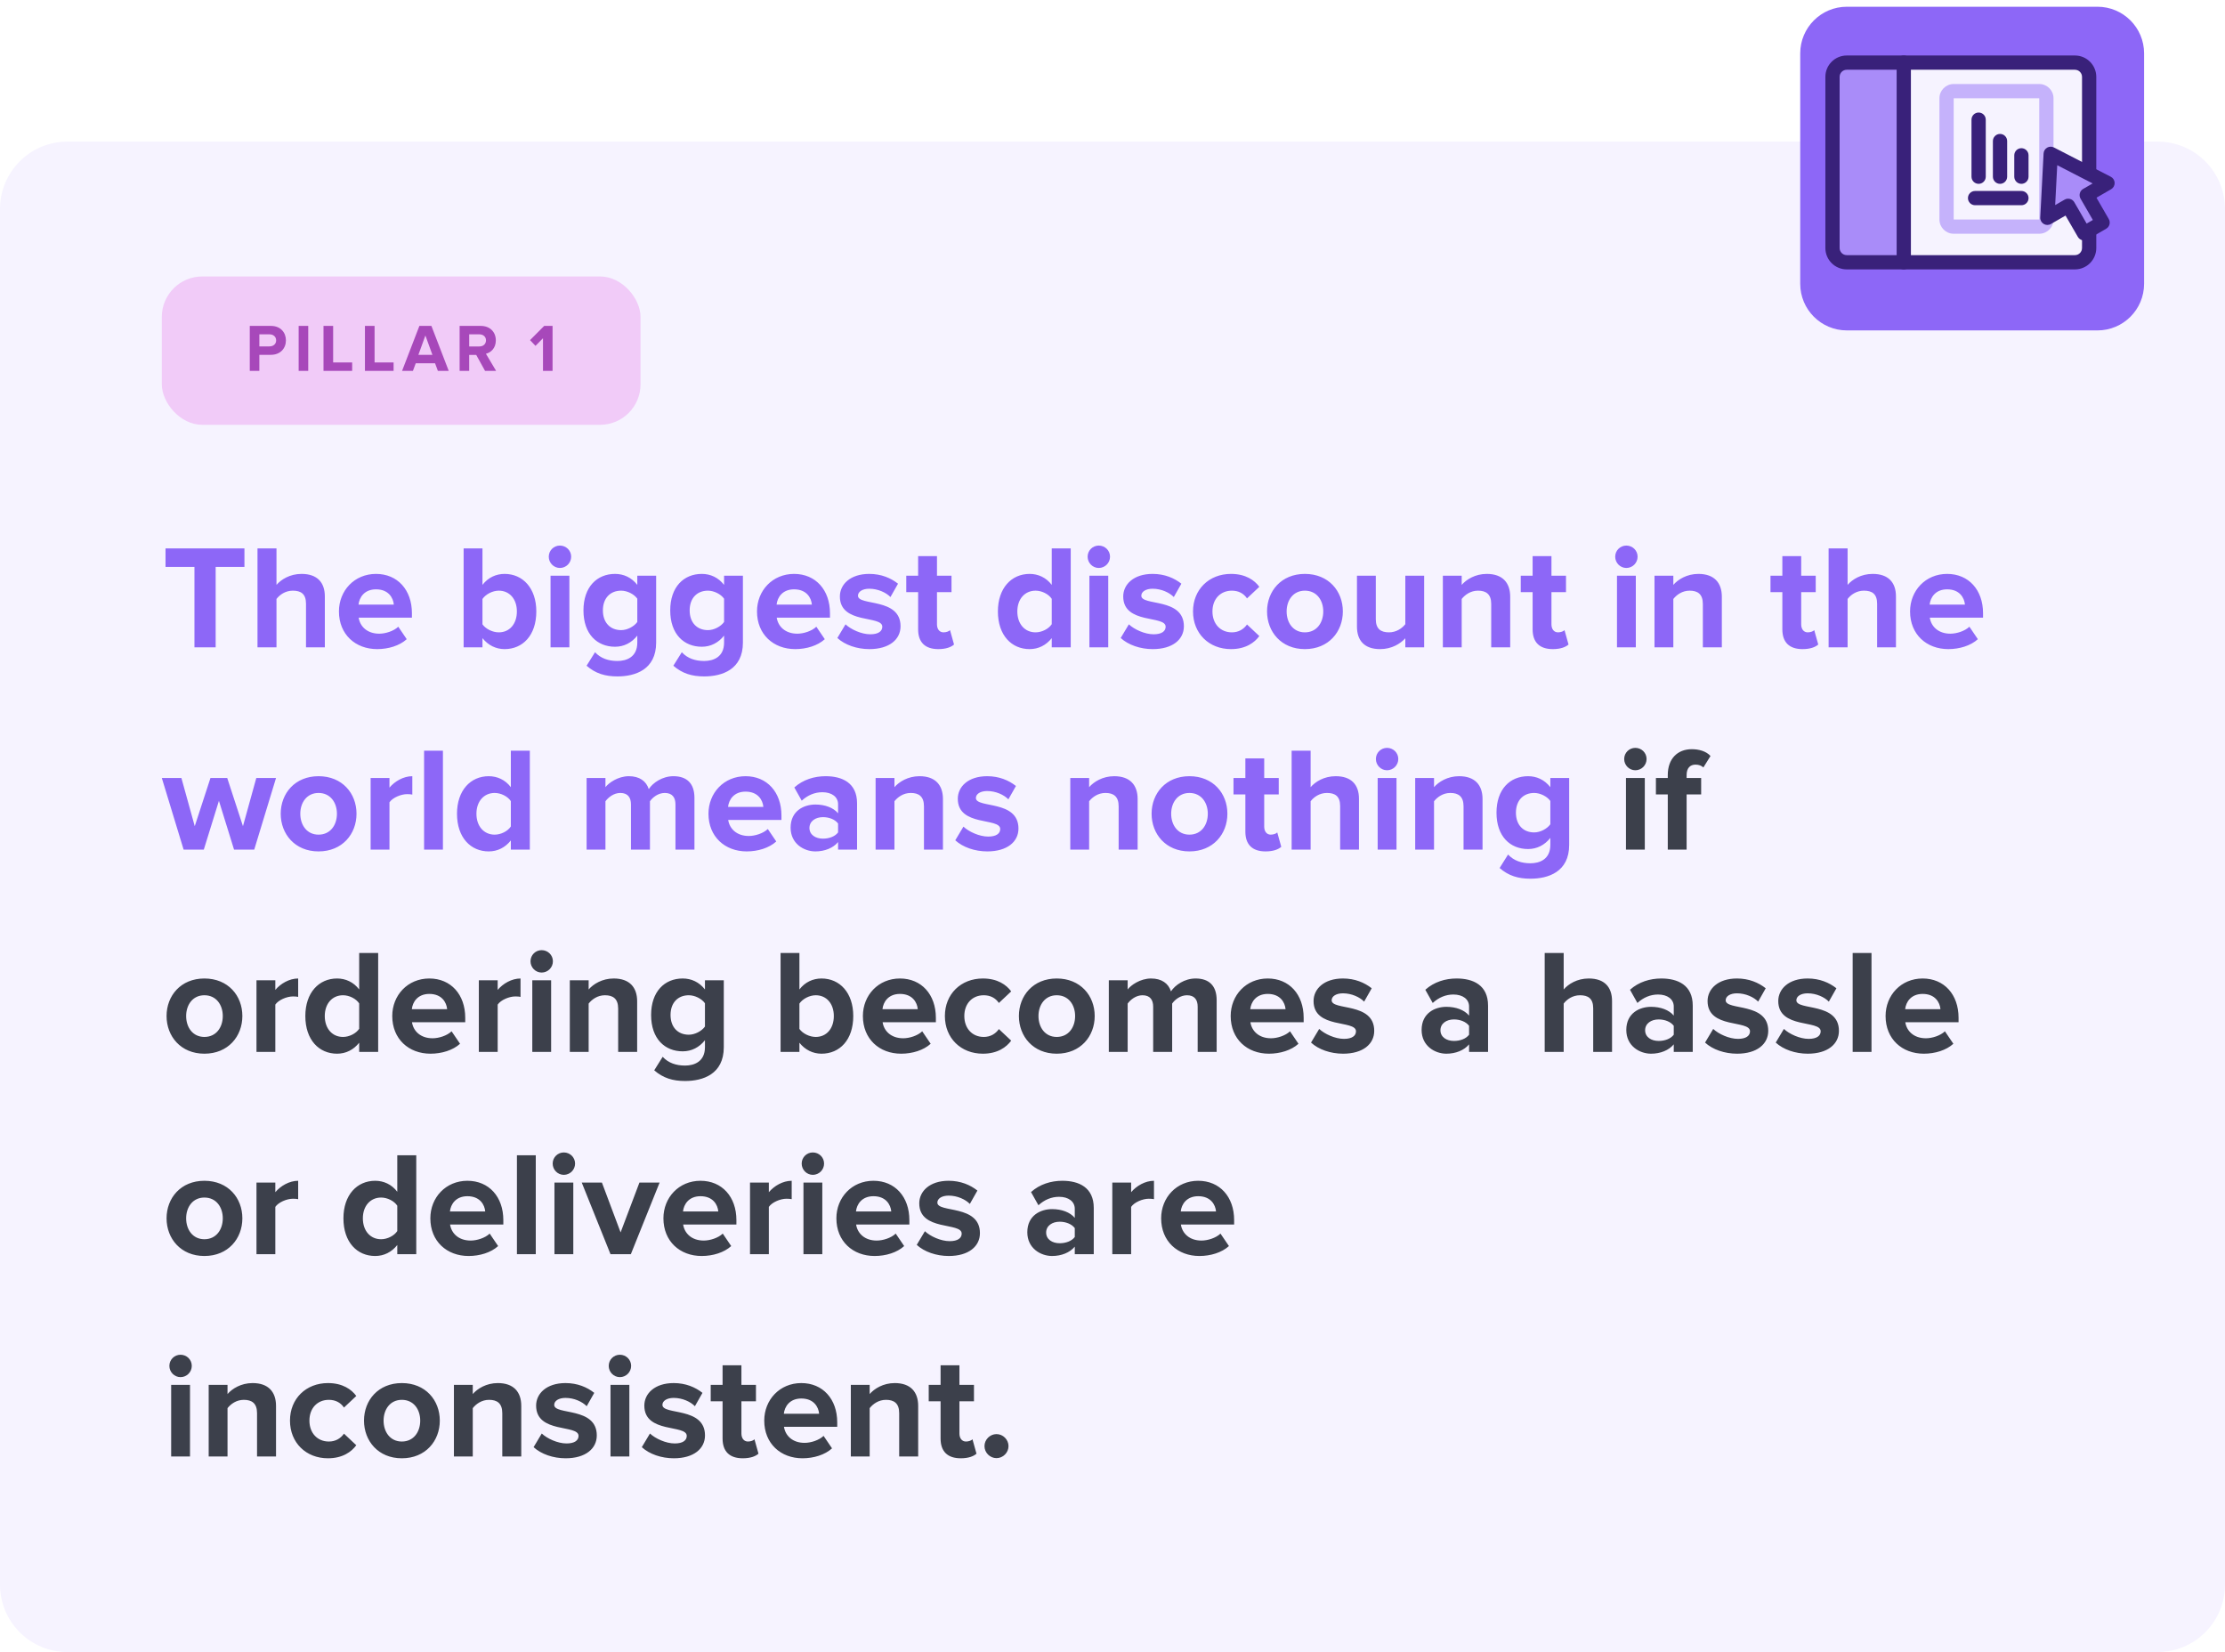 <svg width="330" height="245" viewBox="0 0 330 245" fill="none" xmlns="http://www.w3.org/2000/svg">
<path d="M0 31C0 25.477 4.477 21 10 21H320C325.523 21 330 25.477 330 31V235C330 240.523 325.523 245 320 245H10C4.477 245 0 240.523 0 235V31Z" fill="#F6F3FF"/>
<rect x="24" y="41" width="71" height="22" rx="6" fill="#F1CBF8"/>
<path d="M38.466 55H37.046V48.33H40.166C41.616 48.33 42.406 49.31 42.406 50.48C42.406 51.64 41.606 52.62 40.166 52.62H38.466V55ZM39.966 51.37C40.526 51.37 40.956 51.03 40.956 50.48C40.956 49.92 40.526 49.58 39.966 49.58H38.466V51.37H39.966ZM45.716 55H44.296V48.33H45.716V55ZM52.23 55H47.98V48.33H49.41V53.75H52.23V55ZM58.376 55H54.126V48.33H55.556V53.75H58.376V55ZM66.553 55H64.943L64.523 53.87H61.663L61.243 55H59.633L62.203 48.33H63.983L66.553 55ZM64.133 52.62L63.093 49.75L62.053 52.62H64.133ZM73.579 55H71.939L70.629 52.63H69.589V55H68.169V48.33H71.289C72.679 48.33 73.539 49.24 73.539 50.48C73.539 51.65 72.789 52.29 72.069 52.46L73.579 55ZM71.089 51.38C71.649 51.38 72.079 51.04 72.079 50.47C72.079 49.92 71.649 49.58 71.089 49.58H69.589V51.38H71.089ZM81.953 55H80.533V50.16L79.423 51.29L78.613 50.44L80.713 48.33H81.953V55Z" fill="#A748BA"/>
<path d="M31.986 96H28.84V84.076H24.55V81.326H36.254V84.076H31.986V96ZM48.179 96H45.385V89.532C45.385 88.058 44.615 87.596 43.427 87.596C42.327 87.596 41.469 88.212 41.007 88.828V96H38.191V81.326H41.007V86.738C41.689 85.946 42.987 85.11 44.725 85.11C47.057 85.11 48.179 86.386 48.179 88.454V96ZM55.946 96.264C52.712 96.264 50.27 94.086 50.27 90.676C50.27 87.596 52.558 85.11 55.77 85.11C58.96 85.11 61.094 87.486 61.094 90.94V91.6H53.196C53.394 92.898 54.45 93.976 56.254 93.976C57.156 93.976 58.388 93.602 59.07 92.942L60.324 94.79C59.268 95.758 57.596 96.264 55.946 96.264ZM58.41 89.664C58.322 88.652 57.618 87.398 55.77 87.398C54.032 87.398 53.284 88.608 53.174 89.664H58.41ZM71.557 92.59C72.041 93.272 73.053 93.778 73.977 93.778C75.583 93.778 76.661 92.524 76.661 90.676C76.661 88.85 75.583 87.596 73.977 87.596C73.053 87.596 72.041 88.124 71.557 88.828V92.59ZM71.557 96H68.763V81.326H71.557V86.738C72.393 85.638 73.581 85.11 74.835 85.11C77.541 85.11 79.543 87.222 79.543 90.676C79.543 94.24 77.519 96.264 74.835 96.264C73.559 96.264 72.393 95.692 71.557 94.636V96ZM83.04 84.23C82.138 84.23 81.39 83.482 81.39 82.558C81.39 81.634 82.138 80.908 83.04 80.908C83.964 80.908 84.712 81.634 84.712 82.558C84.712 83.482 83.964 84.23 83.04 84.23ZM84.448 96H81.654V85.374H84.448V96ZM91.574 100.312C89.77 100.312 88.34 99.894 86.998 98.728L88.252 96.726C89.11 97.65 90.254 98.024 91.574 98.024C92.916 98.024 94.522 97.452 94.522 95.296V94.262C93.686 95.318 92.542 95.912 91.222 95.912C88.582 95.912 86.536 94.064 86.536 90.522C86.536 87.046 88.538 85.11 91.222 85.11C92.498 85.11 93.664 85.638 94.522 86.738V85.374H97.316V95.296C97.316 99.322 94.192 100.312 91.574 100.312ZM92.124 93.448C93.026 93.448 94.038 92.92 94.522 92.238V88.784C94.038 88.102 93.026 87.596 92.124 87.596C90.518 87.596 89.418 88.696 89.418 90.522C89.418 92.348 90.518 93.448 92.124 93.448ZM104.443 100.312C102.639 100.312 101.209 99.894 99.867 98.728L101.121 96.726C101.979 97.65 103.123 98.024 104.443 98.024C105.785 98.024 107.391 97.452 107.391 95.296V94.262C106.555 95.318 105.411 95.912 104.091 95.912C101.451 95.912 99.405 94.064 99.405 90.522C99.405 87.046 101.407 85.11 104.091 85.11C105.367 85.11 106.533 85.638 107.391 86.738V85.374H110.185V95.296C110.185 99.322 107.061 100.312 104.443 100.312ZM104.993 93.448C105.895 93.448 106.907 92.92 107.391 92.238V88.784C106.907 88.102 105.895 87.596 104.993 87.596C103.387 87.596 102.287 88.696 102.287 90.522C102.287 92.348 103.387 93.448 104.993 93.448ZM117.95 96.264C114.716 96.264 112.274 94.086 112.274 90.676C112.274 87.596 114.562 85.11 117.774 85.11C120.964 85.11 123.098 87.486 123.098 90.94V91.6H115.2C115.398 92.898 116.454 93.976 118.258 93.976C119.16 93.976 120.392 93.602 121.074 92.942L122.328 94.79C121.272 95.758 119.6 96.264 117.95 96.264ZM120.414 89.664C120.326 88.652 119.622 87.398 117.774 87.398C116.036 87.398 115.288 88.608 115.178 89.664H120.414ZM128.944 96.264C127.096 96.264 125.314 95.648 124.192 94.614L125.402 92.59C126.194 93.338 127.756 94.064 129.076 94.064C130.286 94.064 130.858 93.602 130.858 92.942C130.858 91.204 124.566 92.634 124.566 88.454C124.566 86.672 126.106 85.11 128.922 85.11C130.704 85.11 132.134 85.726 133.19 86.562L132.068 88.542C131.43 87.882 130.22 87.31 128.922 87.31C127.91 87.31 127.25 87.75 127.25 88.344C127.25 89.906 133.564 88.586 133.564 92.876C133.564 94.834 131.892 96.264 128.944 96.264ZM139.165 96.264C137.207 96.264 136.173 95.252 136.173 93.338V87.816H134.413V85.374H136.173V82.47H138.967V85.374H141.123V87.816H138.967V92.59C138.967 93.272 139.319 93.778 139.935 93.778C140.353 93.778 140.749 93.624 140.903 93.448L141.497 95.582C141.079 95.956 140.331 96.264 139.165 96.264ZM158.805 96H155.989V94.636C155.153 95.692 154.009 96.264 152.711 96.264C150.049 96.264 148.003 94.24 148.003 90.676C148.003 87.222 150.005 85.11 152.711 85.11C153.965 85.11 155.153 85.638 155.989 86.738V81.326H158.805V96ZM153.591 93.778C154.515 93.778 155.527 93.272 155.989 92.568V88.806C155.527 88.102 154.515 87.596 153.591 87.596C151.985 87.596 150.885 88.85 150.885 90.676C150.885 92.524 151.985 93.778 153.591 93.778ZM162.961 84.23C162.059 84.23 161.311 83.482 161.311 82.558C161.311 81.634 162.059 80.908 162.961 80.908C163.885 80.908 164.633 81.634 164.633 82.558C164.633 83.482 163.885 84.23 162.961 84.23ZM164.369 96H161.575V85.374H164.369V96ZM170.968 96.264C169.12 96.264 167.338 95.648 166.216 94.614L167.426 92.59C168.218 93.338 169.78 94.064 171.1 94.064C172.31 94.064 172.882 93.602 172.882 92.942C172.882 91.204 166.59 92.634 166.59 88.454C166.59 86.672 168.13 85.11 170.946 85.11C172.728 85.11 174.158 85.726 175.214 86.562L174.092 88.542C173.454 87.882 172.244 87.31 170.946 87.31C169.934 87.31 169.274 87.75 169.274 88.344C169.274 89.906 175.588 88.586 175.588 92.876C175.588 94.834 173.916 96.264 170.968 96.264ZM182.574 96.264C179.318 96.264 176.942 93.954 176.942 90.676C176.942 87.42 179.318 85.11 182.574 85.11C184.752 85.11 186.072 86.056 186.776 87.024L184.95 88.74C184.444 87.992 183.674 87.596 182.706 87.596C181.012 87.596 179.824 88.828 179.824 90.676C179.824 92.524 181.012 93.778 182.706 93.778C183.674 93.778 184.444 93.338 184.95 92.612L186.776 94.328C186.072 95.296 184.752 96.264 182.574 96.264ZM193.531 96.264C190.033 96.264 187.921 93.69 187.921 90.676C187.921 87.662 190.033 85.11 193.531 85.11C197.051 85.11 199.163 87.662 199.163 90.676C199.163 93.69 197.051 96.264 193.531 96.264ZM193.531 93.778C195.291 93.778 196.259 92.348 196.259 90.676C196.259 89.026 195.291 87.596 193.531 87.596C191.793 87.596 190.825 89.026 190.825 90.676C190.825 92.348 191.793 93.778 193.531 93.778ZM211.223 96H208.429V94.658C207.703 95.45 206.427 96.264 204.689 96.264C202.357 96.264 201.257 94.988 201.257 92.92V85.374H204.051V91.82C204.051 93.294 204.821 93.778 206.009 93.778C207.087 93.778 207.945 93.184 208.429 92.568V85.374H211.223V96ZM223.985 96H221.169V89.576C221.169 88.102 220.399 87.596 219.211 87.596C218.111 87.596 217.275 88.212 216.791 88.828V96H213.997V85.374H216.791V86.738C217.473 85.946 218.793 85.11 220.509 85.11C222.863 85.11 223.985 86.43 223.985 88.498V96ZM230.302 96.264C228.344 96.264 227.31 95.252 227.31 93.338V87.816H225.55V85.374H227.31V82.47H230.104V85.374H232.26V87.816H230.104V92.59C230.104 93.272 230.456 93.778 231.072 93.778C231.49 93.778 231.886 93.624 232.04 93.448L232.634 95.582C232.216 95.956 231.468 96.264 230.302 96.264ZM241.208 84.23C240.306 84.23 239.558 83.482 239.558 82.558C239.558 81.634 240.306 80.908 241.208 80.908C242.132 80.908 242.88 81.634 242.88 82.558C242.88 83.482 242.132 84.23 241.208 84.23ZM242.616 96H239.822V85.374H242.616V96ZM255.374 96H252.558V89.576C252.558 88.102 251.788 87.596 250.6 87.596C249.5 87.596 248.664 88.212 248.18 88.828V96H245.386V85.374H248.18V86.738C248.862 85.946 250.182 85.11 251.898 85.11C254.252 85.11 255.374 86.43 255.374 88.498V96ZM267.341 96.264C265.383 96.264 264.349 95.252 264.349 93.338V87.816H262.589V85.374H264.349V82.47H267.143V85.374H269.299V87.816H267.143V92.59C267.143 93.272 267.495 93.778 268.111 93.778C268.529 93.778 268.925 93.624 269.079 93.448L269.673 95.582C269.255 95.956 268.507 96.264 267.341 96.264ZM281.198 96H278.404V89.532C278.404 88.058 277.634 87.596 276.446 87.596C275.346 87.596 274.488 88.212 274.026 88.828V96H271.21V81.326H274.026V86.738C274.708 85.946 276.006 85.11 277.744 85.11C280.076 85.11 281.198 86.386 281.198 88.454V96ZM288.966 96.264C285.732 96.264 283.29 94.086 283.29 90.676C283.29 87.596 285.578 85.11 288.79 85.11C291.98 85.11 294.114 87.486 294.114 90.94V91.6H286.216C286.414 92.898 287.47 93.976 289.274 93.976C290.176 93.976 291.408 93.602 292.09 92.942L293.344 94.79C292.288 95.758 290.616 96.264 288.966 96.264ZM291.43 89.664C291.342 88.652 290.638 87.398 288.79 87.398C287.052 87.398 286.304 88.608 286.194 89.664H291.43ZM37.706 126H34.714L32.47 118.762L30.226 126H27.234L24 115.374H26.904L28.884 122.524L31.216 115.374H33.702L36.034 122.524L38.014 115.374H40.94L37.706 126ZM47.244 126.264C43.746 126.264 41.634 123.69 41.634 120.676C41.634 117.662 43.746 115.11 47.244 115.11C50.764 115.11 52.876 117.662 52.876 120.676C52.876 123.69 50.764 126.264 47.244 126.264ZM47.244 123.778C49.004 123.778 49.972 122.348 49.972 120.676C49.972 119.026 49.004 117.596 47.244 117.596C45.506 117.596 44.538 119.026 44.538 120.676C44.538 122.348 45.506 123.778 47.244 123.778ZM57.764 126H54.97V115.374H57.764V116.804C58.534 115.88 59.832 115.11 61.152 115.11V117.838C60.954 117.794 60.712 117.772 60.382 117.772C59.458 117.772 58.226 118.3 57.764 118.982V126ZM65.692 126H62.898V111.326H65.692V126ZM78.582 126H75.766V124.636C74.93 125.692 73.786 126.264 72.488 126.264C69.826 126.264 67.78 124.24 67.78 120.676C67.78 117.222 69.782 115.11 72.488 115.11C73.742 115.11 74.93 115.638 75.766 116.738V111.326H78.582V126ZM73.368 123.778C74.292 123.778 75.304 123.272 75.766 122.568V118.806C75.304 118.102 74.292 117.596 73.368 117.596C71.762 117.596 70.662 118.85 70.662 120.676C70.662 122.524 71.762 123.778 73.368 123.778ZM102.997 126H100.181V119.29C100.181 118.3 99.741 117.596 98.597 117.596C97.607 117.596 96.793 118.256 96.397 118.828V126H93.581V119.29C93.581 118.3 93.141 117.596 91.997 117.596C91.029 117.596 90.215 118.256 89.797 118.828V126H87.003V115.374H89.797V116.738C90.259 116.122 91.645 115.11 93.273 115.11C94.835 115.11 95.847 115.836 96.221 117.024C96.837 116.078 98.245 115.11 99.873 115.11C101.831 115.11 102.997 116.144 102.997 118.322V126ZM110.753 126.264C107.519 126.264 105.077 124.086 105.077 120.676C105.077 117.596 107.365 115.11 110.577 115.11C113.767 115.11 115.901 117.486 115.901 120.94V121.6H108.003C108.201 122.898 109.257 123.976 111.061 123.976C111.963 123.976 113.195 123.602 113.877 122.942L115.131 124.79C114.075 125.758 112.403 126.264 110.753 126.264ZM113.217 119.664C113.129 118.652 112.425 117.398 110.577 117.398C108.839 117.398 108.091 118.608 107.981 119.664H113.217ZM127.115 126H124.299V124.878C123.573 125.758 122.319 126.264 120.933 126.264C119.239 126.264 117.259 125.12 117.259 122.744C117.259 120.236 119.239 119.312 120.933 119.312C122.363 119.312 123.595 119.774 124.299 120.61V119.268C124.299 118.19 123.375 117.486 121.967 117.486C120.845 117.486 119.789 117.926 118.909 118.74L117.809 116.782C119.107 115.616 120.779 115.11 122.451 115.11C124.893 115.11 127.115 116.078 127.115 119.136V126ZM122.055 124.372C122.957 124.372 123.837 124.064 124.299 123.448V122.128C123.837 121.512 122.957 121.182 122.055 121.182C120.955 121.182 120.053 121.776 120.053 122.788C120.053 123.8 120.955 124.372 122.055 124.372ZM139.853 126H137.037V119.576C137.037 118.102 136.267 117.596 135.079 117.596C133.979 117.596 133.143 118.212 132.659 118.828V126H129.865V115.374H132.659V116.738C133.341 115.946 134.661 115.11 136.377 115.11C138.731 115.11 139.853 116.43 139.853 118.498V126ZM146.433 126.264C144.585 126.264 142.803 125.648 141.681 124.614L142.891 122.59C143.683 123.338 145.245 124.064 146.565 124.064C147.775 124.064 148.347 123.602 148.347 122.942C148.347 121.204 142.055 122.634 142.055 118.454C142.055 116.672 143.595 115.11 146.411 115.11C148.193 115.11 149.623 115.726 150.679 116.562L149.557 118.542C148.919 117.882 147.709 117.31 146.411 117.31C145.399 117.31 144.739 117.75 144.739 118.344C144.739 119.906 151.053 118.586 151.053 122.876C151.053 124.834 149.381 126.264 146.433 126.264ZM168.728 126H165.912V119.576C165.912 118.102 165.142 117.596 163.954 117.596C162.854 117.596 162.018 118.212 161.534 118.828V126H158.74V115.374H161.534V116.738C162.216 115.946 163.536 115.11 165.252 115.11C167.606 115.11 168.728 116.43 168.728 118.498V126ZM176.408 126.264C172.91 126.264 170.798 123.69 170.798 120.676C170.798 117.662 172.91 115.11 176.408 115.11C179.928 115.11 182.04 117.662 182.04 120.676C182.04 123.69 179.928 126.264 176.408 126.264ZM176.408 123.778C178.168 123.778 179.136 122.348 179.136 120.676C179.136 119.026 178.168 117.596 176.408 117.596C174.67 117.596 173.702 119.026 173.702 120.676C173.702 122.348 174.67 123.778 176.408 123.778ZM187.698 126.264C185.74 126.264 184.706 125.252 184.706 123.338V117.816H182.946V115.374H184.706V112.47H187.5V115.374H189.656V117.816H187.5V122.59C187.5 123.272 187.852 123.778 188.468 123.778C188.886 123.778 189.282 123.624 189.436 123.448L190.03 125.582C189.612 125.956 188.864 126.264 187.698 126.264ZM201.556 126H198.762V119.532C198.762 118.058 197.992 117.596 196.804 117.596C195.704 117.596 194.846 118.212 194.384 118.828V126H191.568V111.326H194.384V116.738C195.066 115.946 196.364 115.11 198.102 115.11C200.434 115.11 201.556 116.386 201.556 118.454V126ZM205.715 114.23C204.813 114.23 204.065 113.482 204.065 112.558C204.065 111.634 204.813 110.908 205.715 110.908C206.639 110.908 207.387 111.634 207.387 112.558C207.387 113.482 206.639 114.23 205.715 114.23ZM207.123 126H204.329V115.374H207.123V126ZM219.882 126H217.066V119.576C217.066 118.102 216.296 117.596 215.108 117.596C214.008 117.596 213.172 118.212 212.688 118.828V126H209.894V115.374H212.688V116.738C213.37 115.946 214.69 115.11 216.406 115.11C218.76 115.11 219.882 116.43 219.882 118.498V126ZM226.99 130.312C225.186 130.312 223.756 129.894 222.414 128.728L223.668 126.726C224.526 127.65 225.67 128.024 226.99 128.024C228.332 128.024 229.938 127.452 229.938 125.296V124.262C229.102 125.318 227.958 125.912 226.638 125.912C223.998 125.912 221.952 124.064 221.952 120.522C221.952 117.046 223.954 115.11 226.638 115.11C227.914 115.11 229.08 115.638 229.938 116.738V115.374H232.732V125.296C232.732 129.322 229.608 130.312 226.99 130.312ZM227.54 123.448C228.442 123.448 229.454 122.92 229.938 122.238V118.784C229.454 118.102 228.442 117.596 227.54 117.596C225.934 117.596 224.834 118.696 224.834 120.522C224.834 122.348 225.934 123.448 227.54 123.448Z" fill="#8D67F7"/>
<path d="M242.54 114.23C241.638 114.23 240.89 113.482 240.89 112.558C240.89 111.634 241.638 110.908 242.54 110.908C243.464 110.908 244.212 111.634 244.212 112.558C244.212 113.482 243.464 114.23 242.54 114.23ZM243.948 126H241.154V115.374H243.948V126ZM250.15 126H247.356V117.816H245.596V115.374H247.356V114.934C247.356 112.536 248.786 111.106 250.92 111.106C251.954 111.106 253.054 111.392 253.692 112.118L252.636 113.812C252.35 113.548 251.976 113.394 251.47 113.394C250.678 113.394 250.15 113.9 250.15 114.934V115.374H252.306V117.816H250.15V126ZM30.314 156.264C26.816 156.264 24.704 153.69 24.704 150.676C24.704 147.662 26.816 145.11 30.314 145.11C33.834 145.11 35.946 147.662 35.946 150.676C35.946 153.69 33.834 156.264 30.314 156.264ZM30.314 153.778C32.074 153.778 33.042 152.348 33.042 150.676C33.042 149.026 32.074 147.596 30.314 147.596C28.576 147.596 27.608 149.026 27.608 150.676C27.608 152.348 28.576 153.778 30.314 153.778ZM40.834 156H38.04V145.374H40.834V146.804C41.604 145.88 42.902 145.11 44.222 145.11V147.838C44.024 147.794 43.782 147.772 43.452 147.772C42.528 147.772 41.296 148.3 40.834 148.982V156ZM56.088 156H53.272V154.636C52.436 155.692 51.292 156.264 49.994 156.264C47.332 156.264 45.286 154.24 45.286 150.676C45.286 147.222 47.288 145.11 49.994 145.11C51.248 145.11 52.436 145.638 53.272 146.738V141.326H56.088V156ZM50.874 153.778C51.798 153.778 52.81 153.272 53.272 152.568V148.806C52.81 148.102 51.798 147.596 50.874 147.596C49.268 147.596 48.168 148.85 48.168 150.676C48.168 152.524 49.268 153.778 50.874 153.778ZM63.853 156.264C60.619 156.264 58.177 154.086 58.177 150.676C58.177 147.596 60.465 145.11 63.677 145.11C66.867 145.11 69.001 147.486 69.001 150.94V151.6H61.103C61.301 152.898 62.357 153.976 64.161 153.976C65.063 153.976 66.295 153.602 66.977 152.942L68.231 154.79C67.175 155.758 65.503 156.264 63.853 156.264ZM66.317 149.664C66.229 148.652 65.525 147.398 63.677 147.398C61.939 147.398 61.191 148.608 61.081 149.664H66.317ZM73.813 156H71.019V145.374H73.813V146.804C74.583 145.88 75.881 145.11 77.201 145.11V147.838C77.003 147.794 76.761 147.772 76.431 147.772C75.507 147.772 74.275 148.3 73.813 148.982V156ZM80.332 144.23C79.43 144.23 78.683 143.482 78.683 142.558C78.683 141.634 79.43 140.908 80.332 140.908C81.257 140.908 82.004 141.634 82.004 142.558C82.004 143.482 81.257 144.23 80.332 144.23ZM81.74 156H78.947V145.374H81.74V156ZM94.499 156H91.683V149.576C91.683 148.102 90.913 147.596 89.725 147.596C88.625 147.596 87.789 148.212 87.305 148.828V156H84.511V145.374H87.305V146.738C87.987 145.946 89.307 145.11 91.023 145.11C93.377 145.11 94.499 146.43 94.499 148.498V156ZM101.607 160.312C99.803 160.312 98.373 159.894 97.031 158.728L98.285 156.726C99.143 157.65 100.287 158.024 101.607 158.024C102.949 158.024 104.555 157.452 104.555 155.296V154.262C103.719 155.318 102.575 155.912 101.255 155.912C98.615 155.912 96.569 154.064 96.569 150.522C96.569 147.046 98.571 145.11 101.255 145.11C102.531 145.11 103.697 145.638 104.555 146.738V145.374H107.349V155.296C107.349 159.322 104.225 160.312 101.607 160.312ZM102.157 153.448C103.059 153.448 104.071 152.92 104.555 152.238V148.784C104.071 148.102 103.059 147.596 102.157 147.596C100.551 147.596 99.451 148.696 99.451 150.522C99.451 152.348 100.551 153.448 102.157 153.448ZM118.565 152.59C119.049 153.272 120.061 153.778 120.985 153.778C122.591 153.778 123.669 152.524 123.669 150.676C123.669 148.85 122.591 147.596 120.985 147.596C120.061 147.596 119.049 148.124 118.565 148.828V152.59ZM118.565 156H115.771V141.326H118.565V146.738C119.401 145.638 120.589 145.11 121.843 145.11C124.549 145.11 126.551 147.222 126.551 150.676C126.551 154.24 124.527 156.264 121.843 156.264C120.567 156.264 119.401 155.692 118.565 154.636V156ZM133.655 156.264C130.421 156.264 127.979 154.086 127.979 150.676C127.979 147.596 130.267 145.11 133.479 145.11C136.669 145.11 138.803 147.486 138.803 150.94V151.6H130.905C131.103 152.898 132.159 153.976 133.963 153.976C134.865 153.976 136.097 153.602 136.779 152.942L138.033 154.79C136.977 155.758 135.305 156.264 133.655 156.264ZM136.119 149.664C136.031 148.652 135.327 147.398 133.479 147.398C131.741 147.398 130.993 148.608 130.883 149.664H136.119ZM145.772 156.264C142.516 156.264 140.14 153.954 140.14 150.676C140.14 147.42 142.516 145.11 145.772 145.11C147.95 145.11 149.27 146.056 149.974 147.024L148.148 148.74C147.642 147.992 146.872 147.596 145.904 147.596C144.21 147.596 143.022 148.828 143.022 150.676C143.022 152.524 144.21 153.778 145.904 153.778C146.872 153.778 147.642 153.338 148.148 152.612L149.974 154.328C149.27 155.296 147.95 156.264 145.772 156.264ZM156.728 156.264C153.23 156.264 151.118 153.69 151.118 150.676C151.118 147.662 153.23 145.11 156.728 145.11C160.248 145.11 162.36 147.662 162.36 150.676C162.36 153.69 160.248 156.264 156.728 156.264ZM156.728 153.778C158.488 153.778 159.456 152.348 159.456 150.676C159.456 149.026 158.488 147.596 156.728 147.596C154.99 147.596 154.022 149.026 154.022 150.676C154.022 152.348 154.99 153.778 156.728 153.778ZM180.448 156H177.632V149.29C177.632 148.3 177.192 147.596 176.048 147.596C175.058 147.596 174.244 148.256 173.848 148.828V156H171.032V149.29C171.032 148.3 170.592 147.596 169.448 147.596C168.48 147.596 167.666 148.256 167.248 148.828V156H164.454V145.374H167.248V146.738C167.71 146.122 169.096 145.11 170.724 145.11C172.286 145.11 173.298 145.836 173.672 147.024C174.288 146.078 175.696 145.11 177.324 145.11C179.282 145.11 180.448 146.144 180.448 148.322V156ZM188.204 156.264C184.97 156.264 182.528 154.086 182.528 150.676C182.528 147.596 184.816 145.11 188.028 145.11C191.218 145.11 193.352 147.486 193.352 150.94V151.6H185.454C185.652 152.898 186.708 153.976 188.512 153.976C189.414 153.976 190.646 153.602 191.328 152.942L192.582 154.79C191.526 155.758 189.854 156.264 188.204 156.264ZM190.668 149.664C190.58 148.652 189.876 147.398 188.028 147.398C186.29 147.398 185.542 148.608 185.432 149.664H190.668ZM199.198 156.264C197.35 156.264 195.568 155.648 194.446 154.614L195.656 152.59C196.448 153.338 198.01 154.064 199.33 154.064C200.54 154.064 201.112 153.602 201.112 152.942C201.112 151.204 194.82 152.634 194.82 148.454C194.82 146.672 196.36 145.11 199.176 145.11C200.958 145.11 202.388 145.726 203.444 146.562L202.322 148.542C201.684 147.882 200.474 147.31 199.176 147.31C198.164 147.31 197.504 147.75 197.504 148.344C197.504 149.906 203.818 148.586 203.818 152.876C203.818 154.834 202.146 156.264 199.198 156.264ZM220.701 156H217.885V154.878C217.159 155.758 215.905 156.264 214.519 156.264C212.825 156.264 210.845 155.12 210.845 152.744C210.845 150.236 212.825 149.312 214.519 149.312C215.949 149.312 217.181 149.774 217.885 150.61V149.268C217.885 148.19 216.961 147.486 215.553 147.486C214.431 147.486 213.375 147.926 212.495 148.74L211.395 146.782C212.693 145.616 214.365 145.11 216.037 145.11C218.479 145.11 220.701 146.078 220.701 149.136V156ZM215.641 154.372C216.543 154.372 217.423 154.064 217.885 153.448V152.128C217.423 151.512 216.543 151.182 215.641 151.182C214.541 151.182 213.639 151.776 213.639 152.788C213.639 153.8 214.541 154.372 215.641 154.372ZM239.089 156H236.295V149.532C236.295 148.058 235.525 147.596 234.337 147.596C233.237 147.596 232.379 148.212 231.917 148.828V156H229.101V141.326H231.917V146.738C232.599 145.946 233.897 145.11 235.635 145.11C237.967 145.11 239.089 146.386 239.089 148.454V156ZM251.059 156H248.243V154.878C247.517 155.758 246.263 156.264 244.877 156.264C243.183 156.264 241.203 155.12 241.203 152.744C241.203 150.236 243.183 149.312 244.877 149.312C246.307 149.312 247.539 149.774 248.243 150.61V149.268C248.243 148.19 247.319 147.486 245.911 147.486C244.789 147.486 243.733 147.926 242.853 148.74L241.753 146.782C243.051 145.616 244.723 145.11 246.395 145.11C248.837 145.11 251.059 146.078 251.059 149.136V156ZM245.999 154.372C246.901 154.372 247.781 154.064 248.243 153.448V152.128C247.781 151.512 246.901 151.182 245.999 151.182C244.899 151.182 243.997 151.776 243.997 152.788C243.997 153.8 244.899 154.372 245.999 154.372ZM257.636 156.264C255.788 156.264 254.006 155.648 252.884 154.614L254.094 152.59C254.886 153.338 256.448 154.064 257.768 154.064C258.978 154.064 259.55 153.602 259.55 152.942C259.55 151.204 253.258 152.634 253.258 148.454C253.258 146.672 254.798 145.11 257.614 145.11C259.396 145.11 260.826 145.726 261.882 146.562L260.76 148.542C260.122 147.882 258.912 147.31 257.614 147.31C256.602 147.31 255.942 147.75 255.942 148.344C255.942 149.906 262.256 148.586 262.256 152.876C262.256 154.834 260.584 156.264 257.636 156.264ZM268.12 156.264C266.272 156.264 264.49 155.648 263.368 154.614L264.578 152.59C265.37 153.338 266.932 154.064 268.252 154.064C269.462 154.064 270.034 153.602 270.034 152.942C270.034 151.204 263.742 152.634 263.742 148.454C263.742 146.672 265.282 145.11 268.098 145.11C269.88 145.11 271.31 145.726 272.366 146.562L271.244 148.542C270.606 147.882 269.396 147.31 268.098 147.31C267.086 147.31 266.426 147.75 266.426 148.344C266.426 149.906 272.74 148.586 272.74 152.876C272.74 154.834 271.068 156.264 268.12 156.264ZM277.571 156H274.777V141.326H277.571V156ZM285.335 156.264C282.101 156.264 279.659 154.086 279.659 150.676C279.659 147.596 281.947 145.11 285.159 145.11C288.349 145.11 290.483 147.486 290.483 150.94V151.6H282.585C282.783 152.898 283.839 153.976 285.643 153.976C286.545 153.976 287.777 153.602 288.459 152.942L289.713 154.79C288.657 155.758 286.985 156.264 285.335 156.264ZM287.799 149.664C287.711 148.652 287.007 147.398 285.159 147.398C283.421 147.398 282.673 148.608 282.563 149.664H287.799ZM30.314 186.264C26.816 186.264 24.704 183.69 24.704 180.676C24.704 177.662 26.816 175.11 30.314 175.11C33.834 175.11 35.946 177.662 35.946 180.676C35.946 183.69 33.834 186.264 30.314 186.264ZM30.314 183.778C32.074 183.778 33.042 182.348 33.042 180.676C33.042 179.026 32.074 177.596 30.314 177.596C28.576 177.596 27.608 179.026 27.608 180.676C27.608 182.348 28.576 183.778 30.314 183.778ZM40.834 186H38.04V175.374H40.834V176.804C41.604 175.88 42.902 175.11 44.222 175.11V177.838C44.024 177.794 43.782 177.772 43.452 177.772C42.528 177.772 41.296 178.3 40.834 178.982V186ZM61.738 186H58.922V184.636C58.086 185.692 56.942 186.264 55.644 186.264C52.982 186.264 50.936 184.24 50.936 180.676C50.936 177.222 52.938 175.11 55.644 175.11C56.898 175.11 58.086 175.638 58.922 176.738V171.326H61.738V186ZM56.524 183.778C57.448 183.778 58.46 183.272 58.922 182.568V178.806C58.46 178.102 57.448 177.596 56.524 177.596C54.918 177.596 53.818 178.85 53.818 180.676C53.818 182.524 54.918 183.778 56.524 183.778ZM69.503 186.264C66.269 186.264 63.827 184.086 63.827 180.676C63.827 177.596 66.115 175.11 69.327 175.11C72.517 175.11 74.651 177.486 74.651 180.94V181.6H66.753C66.951 182.898 68.007 183.976 69.811 183.976C70.713 183.976 71.945 183.602 72.627 182.942L73.881 184.79C72.825 185.758 71.153 186.264 69.503 186.264ZM71.967 179.664C71.879 178.652 71.175 177.398 69.327 177.398C67.589 177.398 66.841 178.608 66.731 179.664H71.967ZM79.463 186H76.669V171.326H79.463V186ZM83.62 174.23C82.718 174.23 81.97 173.482 81.97 172.558C81.97 171.634 82.718 170.908 83.62 170.908C84.544 170.908 85.292 171.634 85.292 172.558C85.292 173.482 84.544 174.23 83.62 174.23ZM85.028 186H82.234V175.374H85.028V186ZM93.562 186H90.548L86.28 175.374H89.272L92.044 182.766L94.838 175.374H97.83L93.562 186ZM104.071 186.264C100.837 186.264 98.395 184.086 98.395 180.676C98.395 177.596 100.683 175.11 103.895 175.11C107.085 175.11 109.219 177.486 109.219 180.94V181.6H101.321C101.519 182.898 102.575 183.976 104.379 183.976C105.281 183.976 106.513 183.602 107.195 182.942L108.449 184.79C107.393 185.758 105.721 186.264 104.071 186.264ZM106.535 179.664C106.447 178.652 105.743 177.398 103.895 177.398C102.157 177.398 101.409 178.608 101.299 179.664H106.535ZM114.032 186H111.238V175.374H114.032V176.804C114.802 175.88 116.1 175.11 117.42 175.11V177.838C117.222 177.794 116.98 177.772 116.65 177.772C115.726 177.772 114.494 178.3 114.032 178.982V186ZM120.551 174.23C119.649 174.23 118.901 173.482 118.901 172.558C118.901 171.634 119.649 170.908 120.551 170.908C121.475 170.908 122.223 171.634 122.223 172.558C122.223 173.482 121.475 174.23 120.551 174.23ZM121.959 186H119.165V175.374H121.959V186ZM129.724 186.264C126.49 186.264 124.048 184.086 124.048 180.676C124.048 177.596 126.336 175.11 129.548 175.11C132.738 175.11 134.872 177.486 134.872 180.94V181.6H126.974C127.172 182.898 128.228 183.976 130.032 183.976C130.934 183.976 132.166 183.602 132.848 182.942L134.102 184.79C133.046 185.758 131.374 186.264 129.724 186.264ZM132.188 179.664C132.1 178.652 131.396 177.398 129.548 177.398C127.81 177.398 127.062 178.608 126.952 179.664H132.188ZM140.718 186.264C138.87 186.264 137.088 185.648 135.966 184.614L137.176 182.59C137.968 183.338 139.53 184.064 140.85 184.064C142.06 184.064 142.632 183.602 142.632 182.942C142.632 181.204 136.34 182.634 136.34 178.454C136.34 176.672 137.88 175.11 140.696 175.11C142.478 175.11 143.908 175.726 144.964 176.562L143.842 178.542C143.204 177.882 141.994 177.31 140.696 177.31C139.684 177.31 139.024 177.75 139.024 178.344C139.024 179.906 145.338 178.586 145.338 182.876C145.338 184.834 143.666 186.264 140.718 186.264ZM162.221 186H159.405V184.878C158.679 185.758 157.425 186.264 156.039 186.264C154.345 186.264 152.365 185.12 152.365 182.744C152.365 180.236 154.345 179.312 156.039 179.312C157.469 179.312 158.701 179.774 159.405 180.61V179.268C159.405 178.19 158.481 177.486 157.073 177.486C155.951 177.486 154.895 177.926 154.015 178.74L152.915 176.782C154.213 175.616 155.885 175.11 157.557 175.11C159.999 175.11 162.221 176.078 162.221 179.136V186ZM157.161 184.372C158.063 184.372 158.943 184.064 159.405 183.448V182.128C158.943 181.512 158.063 181.182 157.161 181.182C156.061 181.182 155.159 181.776 155.159 182.788C155.159 183.8 156.061 184.372 157.161 184.372ZM167.764 186H164.97V175.374H167.764V176.804C168.534 175.88 169.832 175.11 171.152 175.11V177.838C170.954 177.794 170.712 177.772 170.382 177.772C169.458 177.772 168.226 178.3 167.764 178.982V186ZM177.892 186.264C174.658 186.264 172.216 184.086 172.216 180.676C172.216 177.596 174.504 175.11 177.716 175.11C180.906 175.11 183.04 177.486 183.04 180.94V181.6H175.142C175.34 182.898 176.396 183.976 178.2 183.976C179.102 183.976 180.334 183.602 181.016 182.942L182.27 184.79C181.214 185.758 179.542 186.264 177.892 186.264ZM180.356 179.664C180.268 178.652 179.564 177.398 177.716 177.398C175.978 177.398 175.23 178.608 175.12 179.664H180.356ZM26.772 204.23C25.87 204.23 25.122 203.482 25.122 202.558C25.122 201.634 25.87 200.908 26.772 200.908C27.696 200.908 28.444 201.634 28.444 202.558C28.444 203.482 27.696 204.23 26.772 204.23ZM28.18 216H25.386V205.374H28.18V216ZM40.938 216H38.123V209.576C38.123 208.102 37.352 207.596 36.164 207.596C35.065 207.596 34.228 208.212 33.745 208.828V216H30.951V205.374H33.745V206.738C34.426 205.946 35.746 205.11 37.462 205.11C39.816 205.11 40.938 206.43 40.938 208.498V216ZM48.641 216.264C45.385 216.264 43.009 213.954 43.009 210.676C43.009 207.42 45.385 205.11 48.641 205.11C50.819 205.11 52.139 206.056 52.843 207.024L51.017 208.74C50.511 207.992 49.741 207.596 48.773 207.596C47.079 207.596 45.891 208.828 45.891 210.676C45.891 212.524 47.079 213.778 48.773 213.778C49.741 213.778 50.511 213.338 51.017 212.612L52.843 214.328C52.139 215.296 50.819 216.264 48.641 216.264ZM59.597 216.264C56.099 216.264 53.987 213.69 53.987 210.676C53.987 207.662 56.099 205.11 59.597 205.11C63.117 205.11 65.229 207.662 65.229 210.676C65.229 213.69 63.117 216.264 59.597 216.264ZM59.597 213.778C61.357 213.778 62.325 212.348 62.325 210.676C62.325 209.026 61.357 207.596 59.597 207.596C57.859 207.596 56.891 209.026 56.891 210.676C56.891 212.348 57.859 213.778 59.597 213.778ZM77.311 216H74.496V209.576C74.496 208.102 73.725 207.596 72.537 207.596C71.438 207.596 70.602 208.212 70.118 208.828V216H67.323V205.374H70.118V206.738C70.799 205.946 72.12 205.11 73.835 205.11C76.189 205.11 77.311 206.43 77.311 208.498V216ZM83.892 216.264C82.044 216.264 80.262 215.648 79.14 214.614L80.35 212.59C81.142 213.338 82.704 214.064 84.024 214.064C85.234 214.064 85.806 213.602 85.806 212.942C85.806 211.204 79.514 212.634 79.514 208.454C79.514 206.672 81.054 205.11 83.87 205.11C85.652 205.11 87.082 205.726 88.138 206.562L87.016 208.542C86.378 207.882 85.168 207.31 83.87 207.31C82.858 207.31 82.198 207.75 82.198 208.344C82.198 209.906 88.512 208.586 88.512 212.876C88.512 214.834 86.84 216.264 83.892 216.264ZM91.934 204.23C91.032 204.23 90.284 203.482 90.284 202.558C90.284 201.634 91.032 200.908 91.934 200.908C92.858 200.908 93.606 201.634 93.606 202.558C93.606 203.482 92.858 204.23 91.934 204.23ZM93.342 216H90.548V205.374H93.342V216ZM99.941 216.264C98.093 216.264 96.311 215.648 95.189 214.614L96.399 212.59C97.191 213.338 98.753 214.064 100.073 214.064C101.283 214.064 101.855 213.602 101.855 212.942C101.855 211.204 95.563 212.634 95.563 208.454C95.563 206.672 97.103 205.11 99.919 205.11C101.701 205.11 103.131 205.726 104.187 206.562L103.065 208.542C102.427 207.882 101.217 207.31 99.919 207.31C98.907 207.31 98.247 207.75 98.247 208.344C98.247 209.906 104.561 208.586 104.561 212.876C104.561 214.834 102.889 216.264 99.941 216.264ZM110.161 216.264C108.203 216.264 107.169 215.252 107.169 213.338V207.816H105.409V205.374H107.169V202.47H109.963V205.374H112.119V207.816H109.963V212.59C109.963 213.272 110.315 213.778 110.931 213.778C111.349 213.778 111.745 213.624 111.899 213.448L112.493 215.582C112.075 215.956 111.327 216.264 110.161 216.264ZM119.025 216.264C115.791 216.264 113.349 214.086 113.349 210.676C113.349 207.596 115.637 205.11 118.849 205.11C122.039 205.11 124.173 207.486 124.173 210.94V211.6H116.275C116.473 212.898 117.529 213.976 119.333 213.976C120.235 213.976 121.467 213.602 122.149 212.942L123.403 214.79C122.347 215.758 120.675 216.264 119.025 216.264ZM121.489 209.664C121.401 208.652 120.697 207.398 118.849 207.398C117.111 207.398 116.363 208.608 116.253 209.664H121.489ZM136.179 216H133.363V209.576C133.363 208.102 132.593 207.596 131.405 207.596C130.305 207.596 129.469 208.212 128.985 208.828V216H126.191V205.374H128.985V206.738C129.667 205.946 130.987 205.11 132.703 205.11C135.057 205.11 136.179 206.43 136.179 208.498V216ZM142.495 216.264C140.537 216.264 139.503 215.252 139.503 213.338V207.816H137.743V205.374H139.503V202.47H142.297V205.374H144.453V207.816H142.297V212.59C142.297 213.272 142.649 213.778 143.265 213.778C143.683 213.778 144.079 213.624 144.233 213.448L144.827 215.582C144.409 215.956 143.661 216.264 142.495 216.264ZM147.795 216.242C146.827 216.242 146.013 215.428 146.013 214.46C146.013 213.492 146.827 212.678 147.795 212.678C148.763 212.678 149.577 213.492 149.577 214.46C149.577 215.428 148.763 216.242 147.795 216.242Z" fill="#3C404B"/>
<g clip-path="url(#clip0_1741_7202)">
<path d="M311.085 1H273.915C270.096 1 267 4.096 267 7.915V42.085C267 45.904 270.096 49 273.915 49H311.085C314.904 49 318 45.904 318 42.085V7.915C318 4.096 314.904 1 311.085 1Z" fill="#8D67F7"/>
<rect x="271" y="9" width="39" height="30" rx="3" fill="#F6F3FF"/>
<path d="M282.357 9.287L282.357 38.894L273.898 38.894C272.73 38.894 271.783 37.947 271.783 36.779L271.783 11.402C271.783 10.234 272.73 9.287 273.898 9.287L282.357 9.287Z" fill="#A98CF9"/>
<path fill-rule="evenodd" clip-rule="evenodd" d="M273.901 39.952C272.149 39.952 270.729 38.531 270.729 36.779L270.729 11.402C270.729 9.65 272.149 8.23 273.901 8.23L307.737 8.23C309.489 8.23 310.91 9.65 310.91 11.402L310.91 25.677C310.91 26.261 310.436 26.734 309.852 26.734C309.268 26.734 308.795 26.261 308.795 25.677L308.795 11.402C308.795 10.818 308.321 10.344 307.737 10.344L273.901 10.344C273.317 10.344 272.843 10.818 272.843 11.402L272.843 36.779C272.843 37.363 273.317 37.837 273.901 37.837L307.737 37.837C308.321 37.837 308.795 37.363 308.795 36.779L308.795 28.32C308.795 27.736 309.268 27.263 309.852 27.263C310.436 27.263 310.91 27.736 310.91 28.32L310.91 36.779C310.91 38.531 309.489 39.952 307.737 39.952L273.901 39.952Z" fill="#39217A"/>
<path fill-rule="evenodd" clip-rule="evenodd" d="M302.45 14.574H289.761V32.55H302.45V14.574ZM289.761 12.459C288.593 12.459 287.646 13.406 287.646 14.574V32.55C287.646 33.718 288.593 34.664 289.761 34.664H302.45C303.618 34.664 304.565 33.718 304.565 32.55V14.574C304.565 13.406 303.618 12.459 302.45 12.459H289.761Z" fill="#C5B2FB"/>
<path fill-rule="evenodd" clip-rule="evenodd" d="M293.46 27.263C292.876 27.263 292.402 26.789 292.402 26.205L292.402 17.746C292.402 17.162 292.876 16.689 293.46 16.689C294.044 16.689 294.517 17.162 294.517 17.746L294.517 26.205C294.517 26.789 294.044 27.263 293.46 27.263Z" fill="#39217A"/>
<path fill-rule="evenodd" clip-rule="evenodd" d="M296.634 27.263C296.05 27.263 295.576 26.789 295.576 26.205L295.576 20.918C295.576 20.334 296.05 19.861 296.634 19.861C297.218 19.861 297.691 20.334 297.691 20.918L297.691 26.205C297.691 26.789 297.218 27.263 296.634 27.263Z" fill="#39217A"/>
<path fill-rule="evenodd" clip-rule="evenodd" d="M299.803 27.263C299.22 27.263 298.746 26.789 298.746 26.205L298.746 23.033C298.746 22.449 299.22 21.976 299.803 21.976C300.387 21.976 300.861 22.449 300.861 23.033L300.861 26.205C300.861 26.789 300.387 27.263 299.803 27.263Z" fill="#39217A"/>
<path fill-rule="evenodd" clip-rule="evenodd" d="M291.875 29.377C291.875 28.793 292.348 28.32 292.932 28.32H299.805C300.389 28.32 300.863 28.793 300.863 29.377C300.863 29.961 300.389 30.435 299.805 30.435H292.932C292.348 30.435 291.875 29.961 291.875 29.377Z" fill="#39217A"/>
<path fill-rule="evenodd" clip-rule="evenodd" d="M282.359 8.229C282.943 8.229 283.416 8.703 283.416 9.287L283.416 38.894C283.416 39.478 282.943 39.952 282.359 39.952C281.775 39.952 281.301 39.478 281.301 38.894L281.301 9.287C281.301 8.703 281.775 8.229 282.359 8.229Z" fill="#39217A"/>
<path d="M304.148 22.811L303.652 32.303L306.736 30.523L309.089 34.599L311.844 33.009L309.491 28.933L312.574 27.152L304.148 22.811Z" fill="#A98CF9"/>
<path fill-rule="evenodd" clip-rule="evenodd" d="M303.622 21.894C303.933 21.715 304.314 21.707 304.633 21.871L313.06 26.212C313.404 26.389 313.623 26.74 313.633 27.127C313.642 27.513 313.439 27.874 313.104 28.068L310.936 29.319L312.761 32.48C313.053 32.986 312.88 33.632 312.374 33.924L309.619 35.515C309.113 35.807 308.467 35.633 308.175 35.128L306.35 31.967L304.182 33.219C303.846 33.413 303.432 33.407 303.101 33.205C302.771 33.002 302.577 32.635 302.598 32.248L303.093 22.756C303.111 22.398 303.311 22.073 303.622 21.894ZM304.811 30.414L306.208 29.607C306.714 29.315 307.361 29.488 307.653 29.994L309.478 33.155L310.401 32.622L308.576 29.461C308.284 28.955 308.457 28.309 308.963 28.017L310.369 27.205L305.119 24.501L304.811 30.414Z" fill="#39217A"/>
</g>
<defs>
<clipPath id="clip0_1741_7202">
<rect width="51" height="50" fill="white" transform="translate(267)"/>
</clipPath>
</defs>
</svg>
